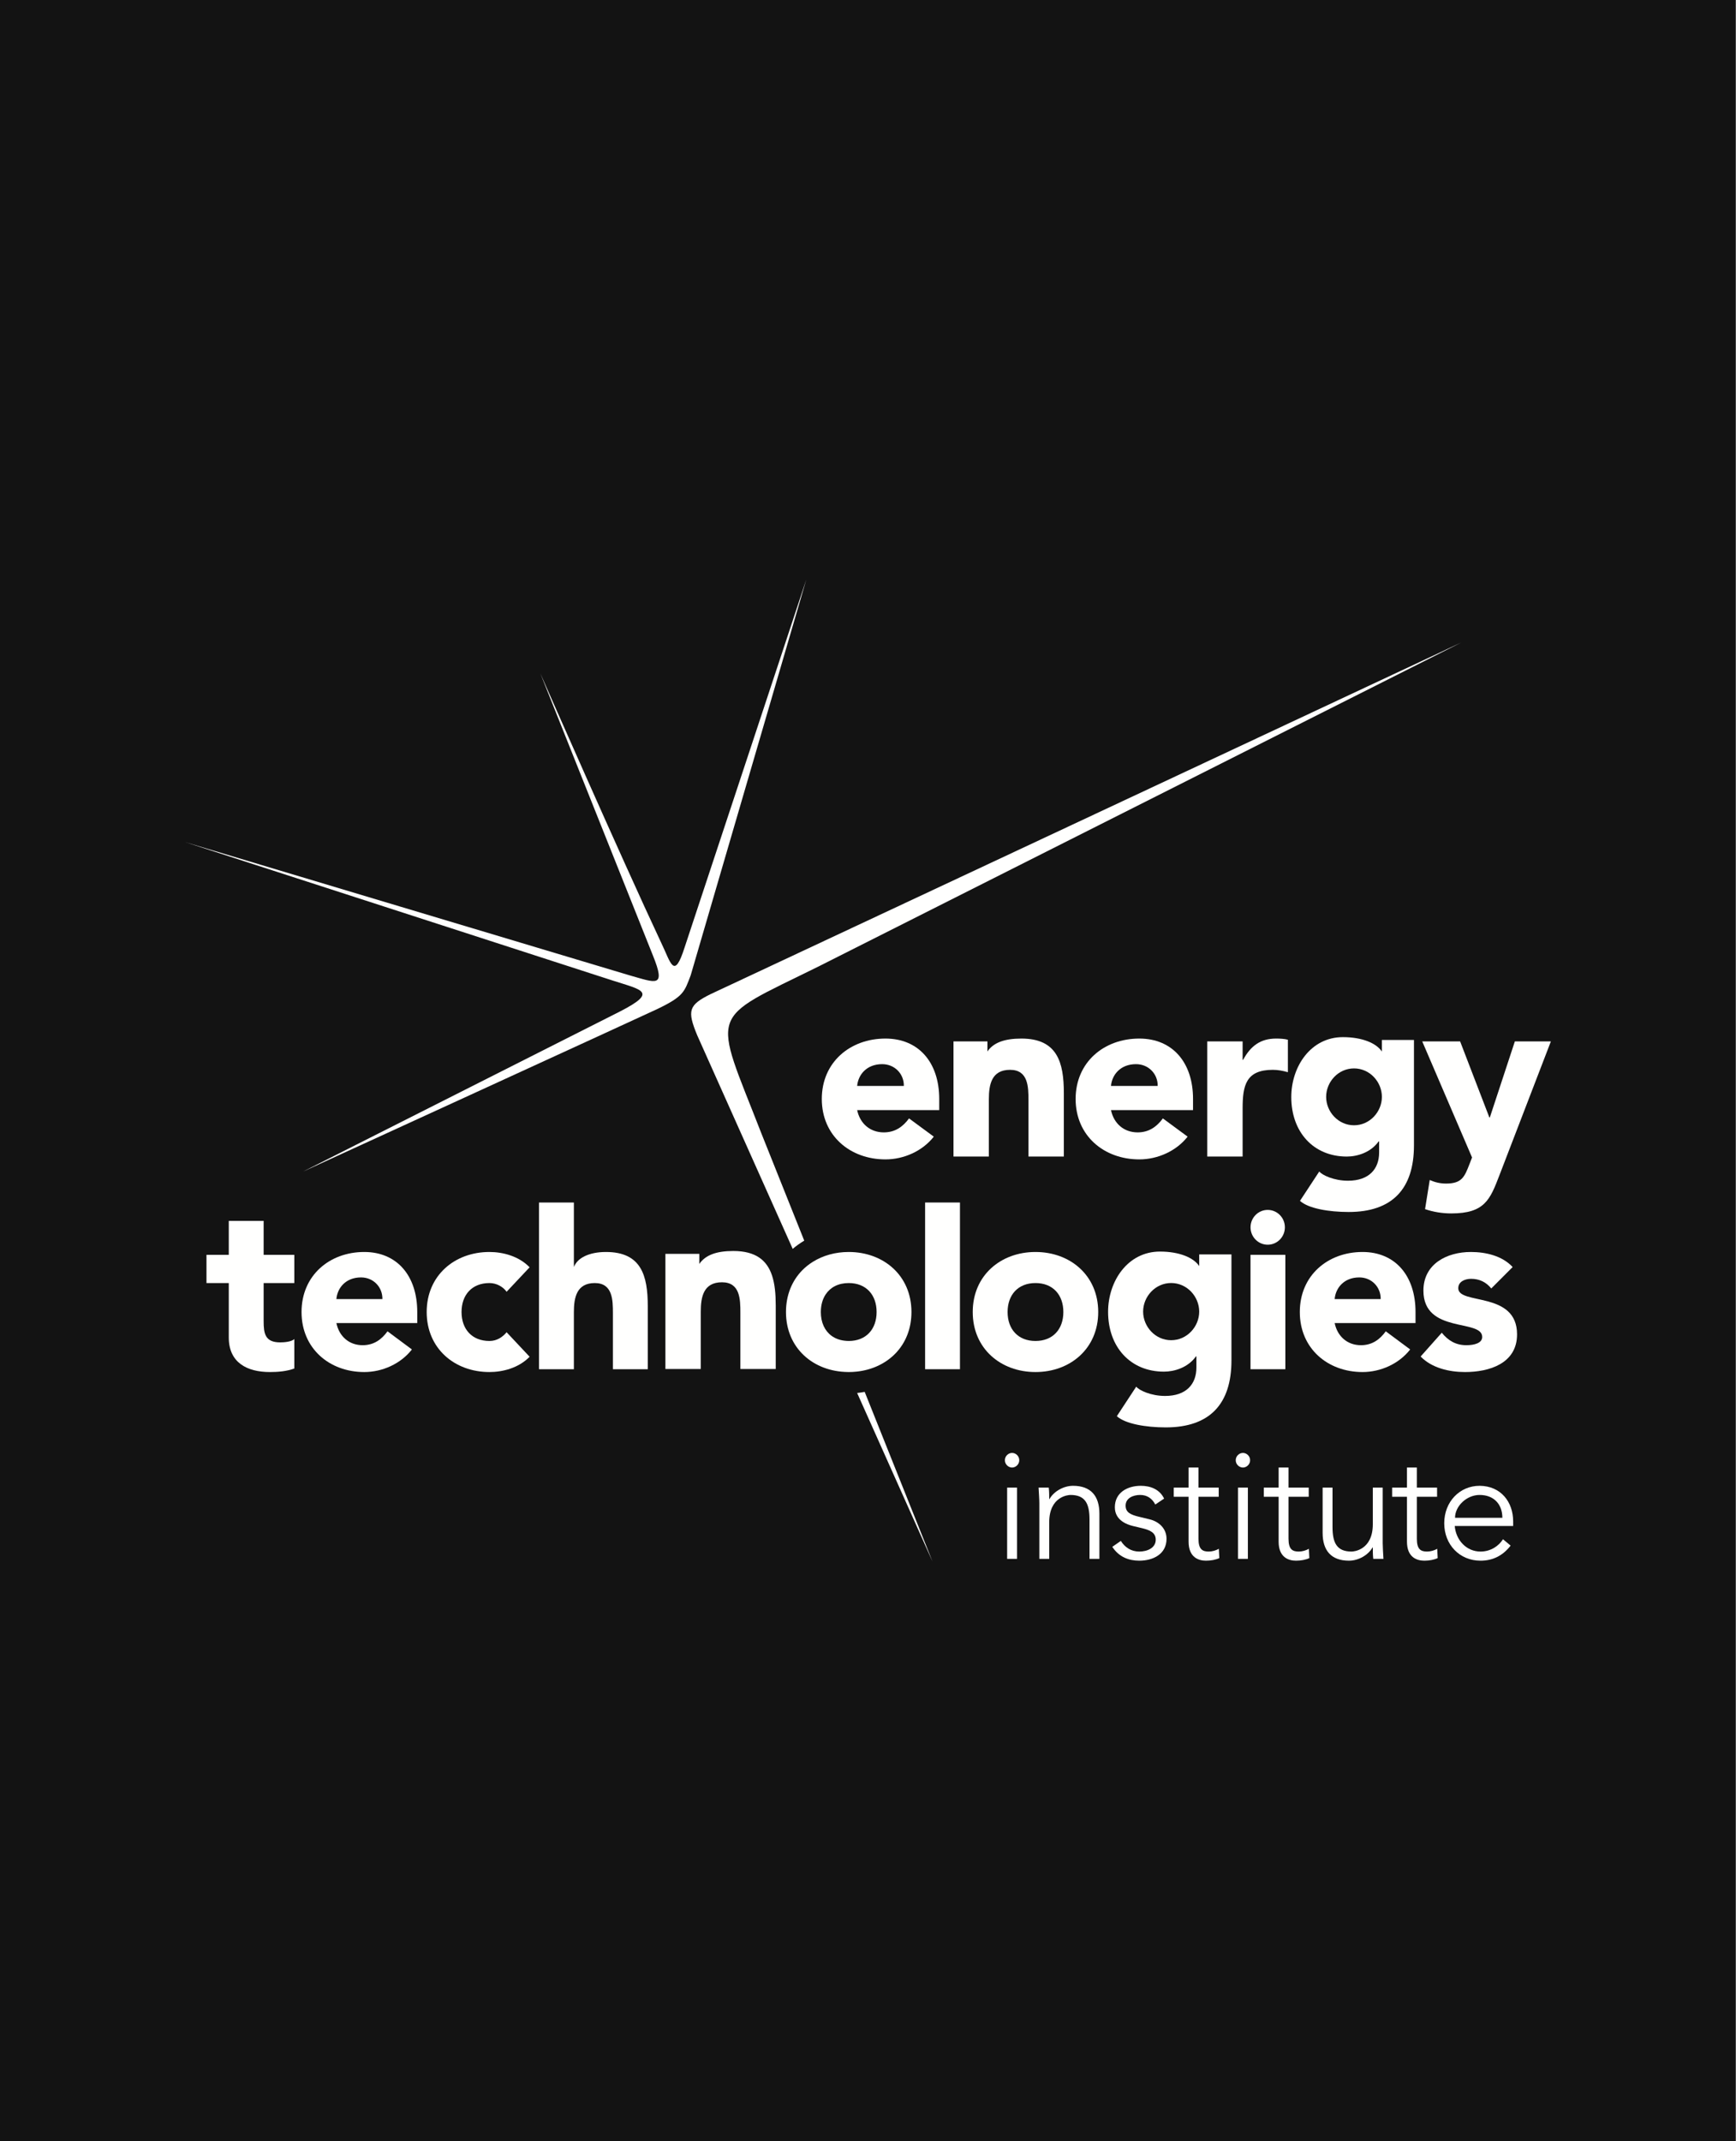 <?xml version="1.0" encoding="UTF-8" standalone="no"?> <svg xmlns="http://www.w3.org/2000/svg" xmlns:xlink="http://www.w3.org/1999/xlink" xmlns:serif="http://www.serif.com/" width="100%" height="100%" viewBox="0 0 300 370" version="1.1" xml:space="preserve" style="fill-rule:evenodd;clip-rule:evenodd;stroke-linejoin:round;stroke-miterlimit:2;"><rect x="0" y="0" width="300" height="370" fill="#808080" stroke="none"/> <g transform="matrix(1.272,0,0,1,0,0)"> <rect x="0" y="0" width="235.793" height="370" style="fill:rgb(19,19,19);"></rect> </g> <g id="Style-Guide" transform="matrix(2.271,0,0,2.271,31.959,99.99)"> <g id="White-Logo"> <g id="ETI_logo_VECTOR-WHITE"> <g id="Group-5"> <path id="Fill-1" d="M56.886,74.787L51.726,61.878C51.537,61.913 51.345,61.941 51.151,61.961C54.331,69.072 56.886,74.787 56.886,74.787" style="fill:rgb(255,255,254);"></path> <path id="Fill-3" d="M43.855,42.187C40.16,32.675 39.695,33.718 48.163,29.534C48.168,29.532 97.125,4.857 97.125,4.857L40,31.613C38.319,32.445 38.208,32.868 38.981,34.744C38.981,34.744 42.399,42.388 46.248,50.997C46.522,50.765 46.815,50.555 47.126,50.37L43.855,42.187" style="fill:rgb(255,255,254);"></path> <path id="Fill-4" d="M38.485,30.183L47.281,0.069L38.026,28.048C37.211,30.598 36.978,29.22 36.241,27.706C33.204,21.243 27.046,7.213 27.046,7.213L35.612,28.677C36.629,31.179 35.831,30.742 33.884,30.198C33.883,30.198 0,20.042 0,20.042L32.595,30.594C34.783,31.298 36.003,31.441 33.123,32.924C33.121,32.924 8.973,45.122 8.973,45.122C8.973,45.122 35.248,33.084 35.952,32.744C37.958,31.777 38.002,31.448 38.485,30.183" style="fill:rgb(255,255,254);"></path> </g> <path id="Fill-6" d="M51.153,38.599C51.225,37.752 51.871,36.941 53.054,36.941C54.023,36.941 54.723,37.698 54.705,38.599L51.153,38.599ZM57.397,39.591C57.397,36.796 55.819,34.994 53.306,34.994C50.615,34.994 48.462,36.796 48.462,39.591C48.462,42.385 50.615,44.188 53.306,44.188C54.705,44.188 56.123,43.557 56.984,42.457L55.1,41.069C54.652,41.682 54.06,42.133 53.18,42.133C52.14,42.133 51.368,41.465 51.153,40.438L57.397,40.438L57.397,39.591Z" style="fill:rgb(255,255,254);"></path> <path id="Fill-7" d="M66.88,43.972L66.88,39.14C66.88,36.796 66.377,34.994 63.65,34.994C62.34,34.994 61.518,35.315 61.063,35.977L61.066,35.8L61.066,35.21L58.483,35.21L58.483,43.972L61.174,43.972L61.174,39.609C61.174,38.473 61.389,37.373 62.789,37.373C64.171,37.373 64.188,38.672 64.188,39.681L64.188,43.972L66.88,43.972" style="fill:rgb(255,255,254);"></path> <path id="Fill-8" d="M44.668,53.004C44.287,51.88 43.453,51.158 41.728,51.158C40.418,51.158 39.596,51.479 39.141,52.142L39.144,51.965L39.144,51.374L36.561,51.374L36.561,60.137L39.252,60.137L39.252,55.773C39.252,54.638 39.467,53.538 40.866,53.538C42.248,53.538 42.266,54.836 42.266,55.845L42.266,60.137L44.957,60.137L44.957,55.305C44.957,54.444 44.889,53.656 44.668,53.004" style="fill:rgb(255,255,254);"></path> <path id="Fill-9" d="M70.468,38.599C70.539,37.752 71.186,36.941 72.37,36.941C73.339,36.941 74.038,37.698 74.02,38.599L70.468,38.599ZM76.711,39.591C76.711,36.796 75.133,34.994 72.622,34.994C69.93,34.994 67.777,36.796 67.777,39.591C67.777,42.385 69.93,44.188 72.622,44.188C74.02,44.188 75.438,43.557 76.299,42.457L74.415,41.069C73.966,41.682 73.375,42.133 72.495,42.133C71.455,42.133 70.684,41.465 70.468,40.438L76.711,40.438L76.711,39.591Z" style="fill:rgb(255,255,254);"></path> <path id="Fill-10" d="M80.52,36.616L80.484,36.616L80.484,35.21L77.793,35.21L77.793,43.972L80.484,43.972L80.484,40.312C80.484,38.563 80.735,37.373 82.781,37.373C83.175,37.373 83.552,37.446 83.929,37.554L83.929,35.084C83.678,35.012 83.337,34.994 83.032,34.994C81.848,34.994 81.095,35.552 80.52,36.616" style="fill:rgb(255,255,254);"></path> <path id="Fill-11" d="M75.046,57.946C73.838,57.946 72.913,56.911 72.913,55.77C72.913,54.628 73.838,53.594 75.046,53.594C76.256,53.594 77.18,54.628 77.18,55.77C77.18,56.911 76.256,57.946 75.046,57.946ZM77.18,52.305C77.183,52.309 77.186,52.313 77.189,52.317L77.18,52.317L77.18,52.305C76.766,51.676 75.695,51.202 74.194,51.202C71.741,51.202 70.247,53.45 70.247,55.788C70.247,58.452 71.936,60.338 74.496,60.338C75.296,60.338 76.327,60.029 76.932,59.178L76.967,59.178L76.967,60.029C76.967,61.281 76.202,62.187 74.585,62.187C73.501,62.187 72.594,61.753 72.389,61.479L70.913,63.727C71.545,64.308 73.109,64.58 74.638,64.58C77.98,64.58 79.634,62.803 79.634,59.486L79.634,51.419L77.18,51.419L77.18,52.305Z" style="fill:rgb(255,255,254);"></path> <path id="Fill-13" d="M88.961,37.265C90.164,37.265 91.082,38.293 91.082,39.429C91.082,40.564 90.164,41.592 88.961,41.592C87.759,41.592 86.84,40.564 86.84,39.429C86.84,38.293 87.759,37.265 88.961,37.265ZM88.413,43.972C89.208,43.972 90.234,43.665 90.835,42.818L90.871,42.818L90.871,43.665C90.871,44.909 90.111,45.811 88.501,45.811C87.423,45.811 86.521,45.378 86.318,45.106L84.85,47.342C85.477,47.92 87.034,48.19 88.554,48.19C91.878,48.19 93.522,46.423 93.522,43.124L93.522,35.102L91.082,35.102L91.082,35.982C91.085,35.986 91.088,35.991 91.092,35.995L91.082,35.995L91.082,35.982C90.67,35.357 89.606,34.886 88.112,34.886C85.672,34.886 84.187,37.121 84.187,39.447C84.187,42.097 85.867,43.972 88.413,43.972Z" style="fill:rgb(255,255,254);"></path> <path id="Fill-15" d="M97.943,44.044L97.747,44.548C97.373,45.504 97.178,46.027 95.968,46.027C95.523,46.027 95.131,45.936 94.722,45.756L94.366,47.974C95.006,48.19 95.683,48.299 96.359,48.299C98.903,48.299 99.313,47.253 100.025,45.396L103.941,35.21L101.2,35.21L99.296,40.997L99.26,40.997L97.035,35.21L94.152,35.21L97.943,44.044" style="fill:rgb(255,255,254);"></path> <path id="Fill-16" d="M5.989,48.869L3.336,48.869L3.336,51.448L1.639,51.448L1.639,53.597L3.336,53.597L3.336,57.735C3.336,59.634 4.698,60.368 6.466,60.368C7.085,60.368 7.739,60.314 8.323,60.099L8.323,57.86C8.093,58.075 7.527,58.111 7.244,58.111C6.095,58.111 5.989,57.43 5.989,56.499L5.989,53.597L8.323,53.597L8.323,51.448L5.989,51.448L5.989,48.869" style="fill:rgb(255,255,254);"></path> <path id="Fill-17" d="M11.525,54.816C11.595,53.974 12.232,53.168 13.399,53.168C14.354,53.168 15.043,53.92 15.026,54.816L11.525,54.816ZM13.646,51.233C10.994,51.233 8.873,53.025 8.873,55.801C8.873,58.577 10.994,60.368 13.646,60.368C15.026,60.368 16.423,59.741 17.271,58.649L15.415,57.269C14.973,57.879 14.389,58.326 13.523,58.326C12.497,58.326 11.737,57.664 11.525,56.642L17.678,56.642L17.678,55.801C17.678,53.025 16.122,51.233 13.646,51.233Z" style="fill:rgb(255,255,254);"></path> <path id="Fill-18" d="M23.17,53.597C23.718,53.597 24.213,53.884 24.478,54.26L26.228,52.398C25.397,51.538 24.177,51.233 23.17,51.233C20.518,51.233 18.396,53.025 18.396,55.801C18.396,58.577 20.518,60.368 23.17,60.368C24.177,60.368 25.397,60.063 26.228,59.204L24.478,57.34C24.177,57.699 23.753,58.004 23.17,58.004C21.844,58.004 21.048,57.108 21.048,55.801C21.048,54.493 21.844,53.597 23.17,53.597" style="fill:rgb(255,255,254);"></path> <path id="Fill-19" d="M32.036,51.233C30.746,51.233 29.851,51.693 29.603,52.374L29.596,52.117L29.596,47.468L26.944,47.468L26.944,60.153L29.596,60.153L29.596,55.819C29.596,54.691 29.808,53.597 31.188,53.597C32.549,53.597 32.567,54.887 32.567,55.89L32.567,60.153L35.219,60.153L35.219,55.353C35.219,53.025 34.724,51.233 32.036,51.233" style="fill:rgb(255,255,254);"></path> <path id="Fill-20" d="M50.511,58.004C50.391,58.004 50.279,57.994 50.169,57.98C49.794,57.933 49.472,57.806 49.208,57.615C48.682,57.232 48.388,56.593 48.388,55.801C48.388,55.795 48.389,55.789 48.389,55.784C48.392,55.265 48.521,54.813 48.759,54.456C49.117,53.919 49.717,53.597 50.511,53.597C51.836,53.597 52.632,54.493 52.632,55.801C52.632,57.108 51.836,58.004 50.511,58.004ZM50.511,51.233C49.488,51.233 48.546,51.501 47.772,51.987C47.481,52.169 47.214,52.382 46.976,52.624C46.204,53.41 45.736,54.497 45.736,55.801C45.736,58.552 47.82,60.335 50.439,60.366C50.462,60.366 50.486,60.368 50.511,60.368C50.714,60.368 50.913,60.357 51.11,60.336C53.474,60.086 55.284,58.364 55.284,55.801C55.284,53.025 53.162,51.233 50.511,51.233Z" style="fill:rgb(255,255,254);"></path> <path id="Fill-21" d="M56.323,60.153L58.975,60.153L58.975,47.468L56.323,47.468L56.323,60.153Z" style="fill:rgb(255,255,254);"></path> <path id="Fill-22" d="M64.721,58.004C63.396,58.004 62.6,57.108 62.6,55.801C62.6,54.493 63.396,53.597 64.721,53.597C66.048,53.597 66.843,54.493 66.843,55.801C66.843,57.108 66.048,58.004 64.721,58.004ZM64.721,51.233C62.069,51.233 59.947,53.025 59.947,55.801C59.947,58.577 62.069,60.368 64.721,60.368C67.374,60.368 69.496,58.577 69.496,55.801C69.496,53.025 67.374,51.233 64.721,51.233Z" style="fill:rgb(255,255,254);"></path> <path id="Fill-23" d="M81.084,60.153L83.736,60.153L83.736,51.448L81.084,51.448L81.084,60.153Z" style="fill:rgb(255,255,254);"></path> <path id="Fill-24" d="M87.488,54.816C87.558,53.974 88.195,53.168 89.363,53.168C90.317,53.168 91.007,53.92 90.99,54.816L87.488,54.816ZM89.61,51.233C86.957,51.233 84.836,53.025 84.836,55.801C84.836,58.577 86.957,60.368 89.61,60.368C90.99,60.368 92.386,59.741 93.234,58.649L91.377,57.269C90.936,57.879 90.353,58.326 89.486,58.326C88.461,58.326 87.7,57.664 87.488,56.642L93.641,56.642L93.641,55.801C93.641,53.025 92.084,51.233 89.61,51.233Z" style="fill:rgb(255,255,254);"></path> <path id="Fill-25" d="M96.894,53.991C96.894,53.472 97.425,53.275 97.866,53.275C98.503,53.275 99.016,53.526 99.405,54.009L101.032,52.379C100.236,51.52 98.98,51.233 97.849,51.233C96.045,51.233 94.242,52.129 94.242,54.171C94.242,57.484 98.715,56.303 98.715,57.699C98.715,58.165 98.114,58.326 97.513,58.326C96.717,58.326 96.134,57.986 95.639,57.377L94.03,59.186C94.878,60.063 96.205,60.368 97.407,60.368C99.246,60.368 101.367,59.723 101.367,57.502C101.367,54.189 96.894,55.282 96.894,53.991" style="fill:rgb(255,255,254);"></path> <path id="Fill-26" d="M83.7,49.356C83.7,48.624 83.115,48.031 82.393,48.031C81.671,48.031 81.086,48.624 81.086,49.356C81.086,50.087 81.671,50.68 82.393,50.68C83.115,50.68 83.7,50.087 83.7,49.356" style="fill:rgb(255,255,254);"></path> <path id="Fill-27" d="M62.565,74.584L63.317,74.584L63.317,69.162L62.565,69.162L62.565,74.584ZM62.941,67.634C62.668,67.634 62.394,67.401 62.394,67.078C62.394,66.753 62.668,66.522 62.941,66.522C63.215,66.522 63.488,66.753 63.488,67.078C63.488,67.401 63.215,67.634 62.941,67.634Z" style="fill:rgb(255,255,254);"></path> <path id="Fill-28" d="M65.732,69.162C65.767,69.452 65.767,69.741 65.767,70.031L65.789,70.031C66.12,69.44 66.872,69.024 67.58,69.024C68.936,69.024 69.586,69.8 69.586,71.144L69.586,74.584L68.833,74.584L68.833,71.583C68.833,70.379 68.503,69.72 67.385,69.72C67.226,69.72 65.767,69.823 65.767,71.803L65.767,74.584L65.015,74.584L65.015,70.355C65.015,70.066 64.98,69.557 64.957,69.162L65.732,69.162" style="fill:rgb(255,255,254);"></path> <path id="Fill-29" d="M73.839,70.448C73.61,70.008 73.235,69.72 72.687,69.72C72.163,69.72 71.581,69.951 71.581,70.53C71.581,71.039 71.936,71.224 72.63,71.387L73.394,71.572C74.136,71.746 74.694,72.291 74.694,73.054C74.694,74.236 73.656,74.722 72.619,74.722C71.81,74.722 71.068,74.433 70.567,73.668L71.217,73.217C71.524,73.703 71.992,74.028 72.619,74.028C73.235,74.028 73.873,73.75 73.873,73.124C73.873,72.58 73.417,72.394 72.858,72.255L72.129,72.081C71.764,71.99 70.761,71.688 70.761,70.657C70.761,69.533 71.729,69.024 72.733,69.024C73.473,69.024 74.169,69.29 74.511,69.998L73.839,70.448" style="fill:rgb(255,255,254);"></path> <path id="Fill-30" d="M78.665,69.858L77.125,69.858L77.125,73.054C77.125,73.865 77.433,74.028 77.901,74.028C78.163,74.028 78.447,73.946 78.675,73.818L78.71,74.525C78.436,74.653 78.072,74.722 77.695,74.722C77.125,74.722 76.373,74.467 76.373,73.274L76.373,69.858L75.244,69.858L75.244,69.162L76.373,69.162L76.373,67.634L77.125,67.634L77.125,69.162L78.665,69.162L78.665,69.858" style="fill:rgb(255,255,254);"></path> <path id="Fill-31" d="M80.131,74.584L80.884,74.584L80.884,69.162L80.131,69.162L80.131,74.584ZM80.507,67.634C80.233,67.634 79.96,67.401 79.96,67.078C79.96,66.753 80.233,66.522 80.507,66.522C80.781,66.522 81.054,66.753 81.054,67.078C81.054,67.401 80.781,67.634 80.507,67.634Z" style="fill:rgb(255,255,254);"></path> <path id="Fill-32" d="M85.515,69.858L83.976,69.858L83.976,73.054C83.976,73.865 84.284,74.028 84.752,74.028C85.014,74.028 85.299,73.946 85.527,73.818L85.561,74.525C85.288,74.653 84.922,74.722 84.546,74.722C83.976,74.722 83.224,74.467 83.224,73.274L83.224,69.858L82.095,69.858L82.095,69.162L83.224,69.162L83.224,67.634L83.976,67.634L83.976,69.162L85.515,69.162L85.515,69.858" style="fill:rgb(255,255,254);"></path> <path id="Fill-33" d="M90.425,74.584C90.391,74.294 90.391,74.005 90.391,73.715L90.369,73.715C90.037,74.306 89.285,74.722 88.579,74.722C87.222,74.722 86.572,73.946 86.572,72.603L86.572,69.162L87.325,69.162L87.325,72.162C87.325,73.367 87.655,74.028 88.773,74.028C88.932,74.028 90.391,73.923 90.391,71.943L90.391,69.162L91.144,69.162L91.144,73.39C91.144,73.68 91.178,74.189 91.201,74.584L90.425,74.584" style="fill:rgb(255,255,254);"></path> <path id="Fill-34" d="M95.281,69.858L93.742,69.858L93.742,73.054C93.742,73.865 94.049,74.028 94.517,74.028C94.78,74.028 95.065,73.946 95.293,73.818L95.327,74.525C95.053,74.653 94.689,74.722 94.313,74.722C93.742,74.722 92.99,74.467 92.99,73.274L92.99,69.858L91.861,69.858L91.861,69.162L92.99,69.162L92.99,67.634L93.742,67.634L93.742,69.162L95.281,69.162L95.281,69.858" style="fill:rgb(255,255,254);"></path> <path id="Fill-35" d="M100.249,71.457C100.249,70.425 99.6,69.72 98.517,69.72C97.536,69.72 96.648,70.565 96.648,71.457L100.249,71.457ZM96.625,72.081C96.716,73.171 97.525,74.028 98.586,74.028C99.384,74.028 99.999,73.575 100.296,73.089L100.877,73.575C100.249,74.387 99.464,74.722 98.586,74.722C97.001,74.722 95.826,73.507 95.826,71.873C95.826,70.24 97.001,69.024 98.517,69.024C100.136,69.035 101.071,70.252 101.071,71.735L101.071,72.081L96.625,72.081Z" style="fill:rgb(255,255,254);"></path> </g> </g> </g> </svg> 
